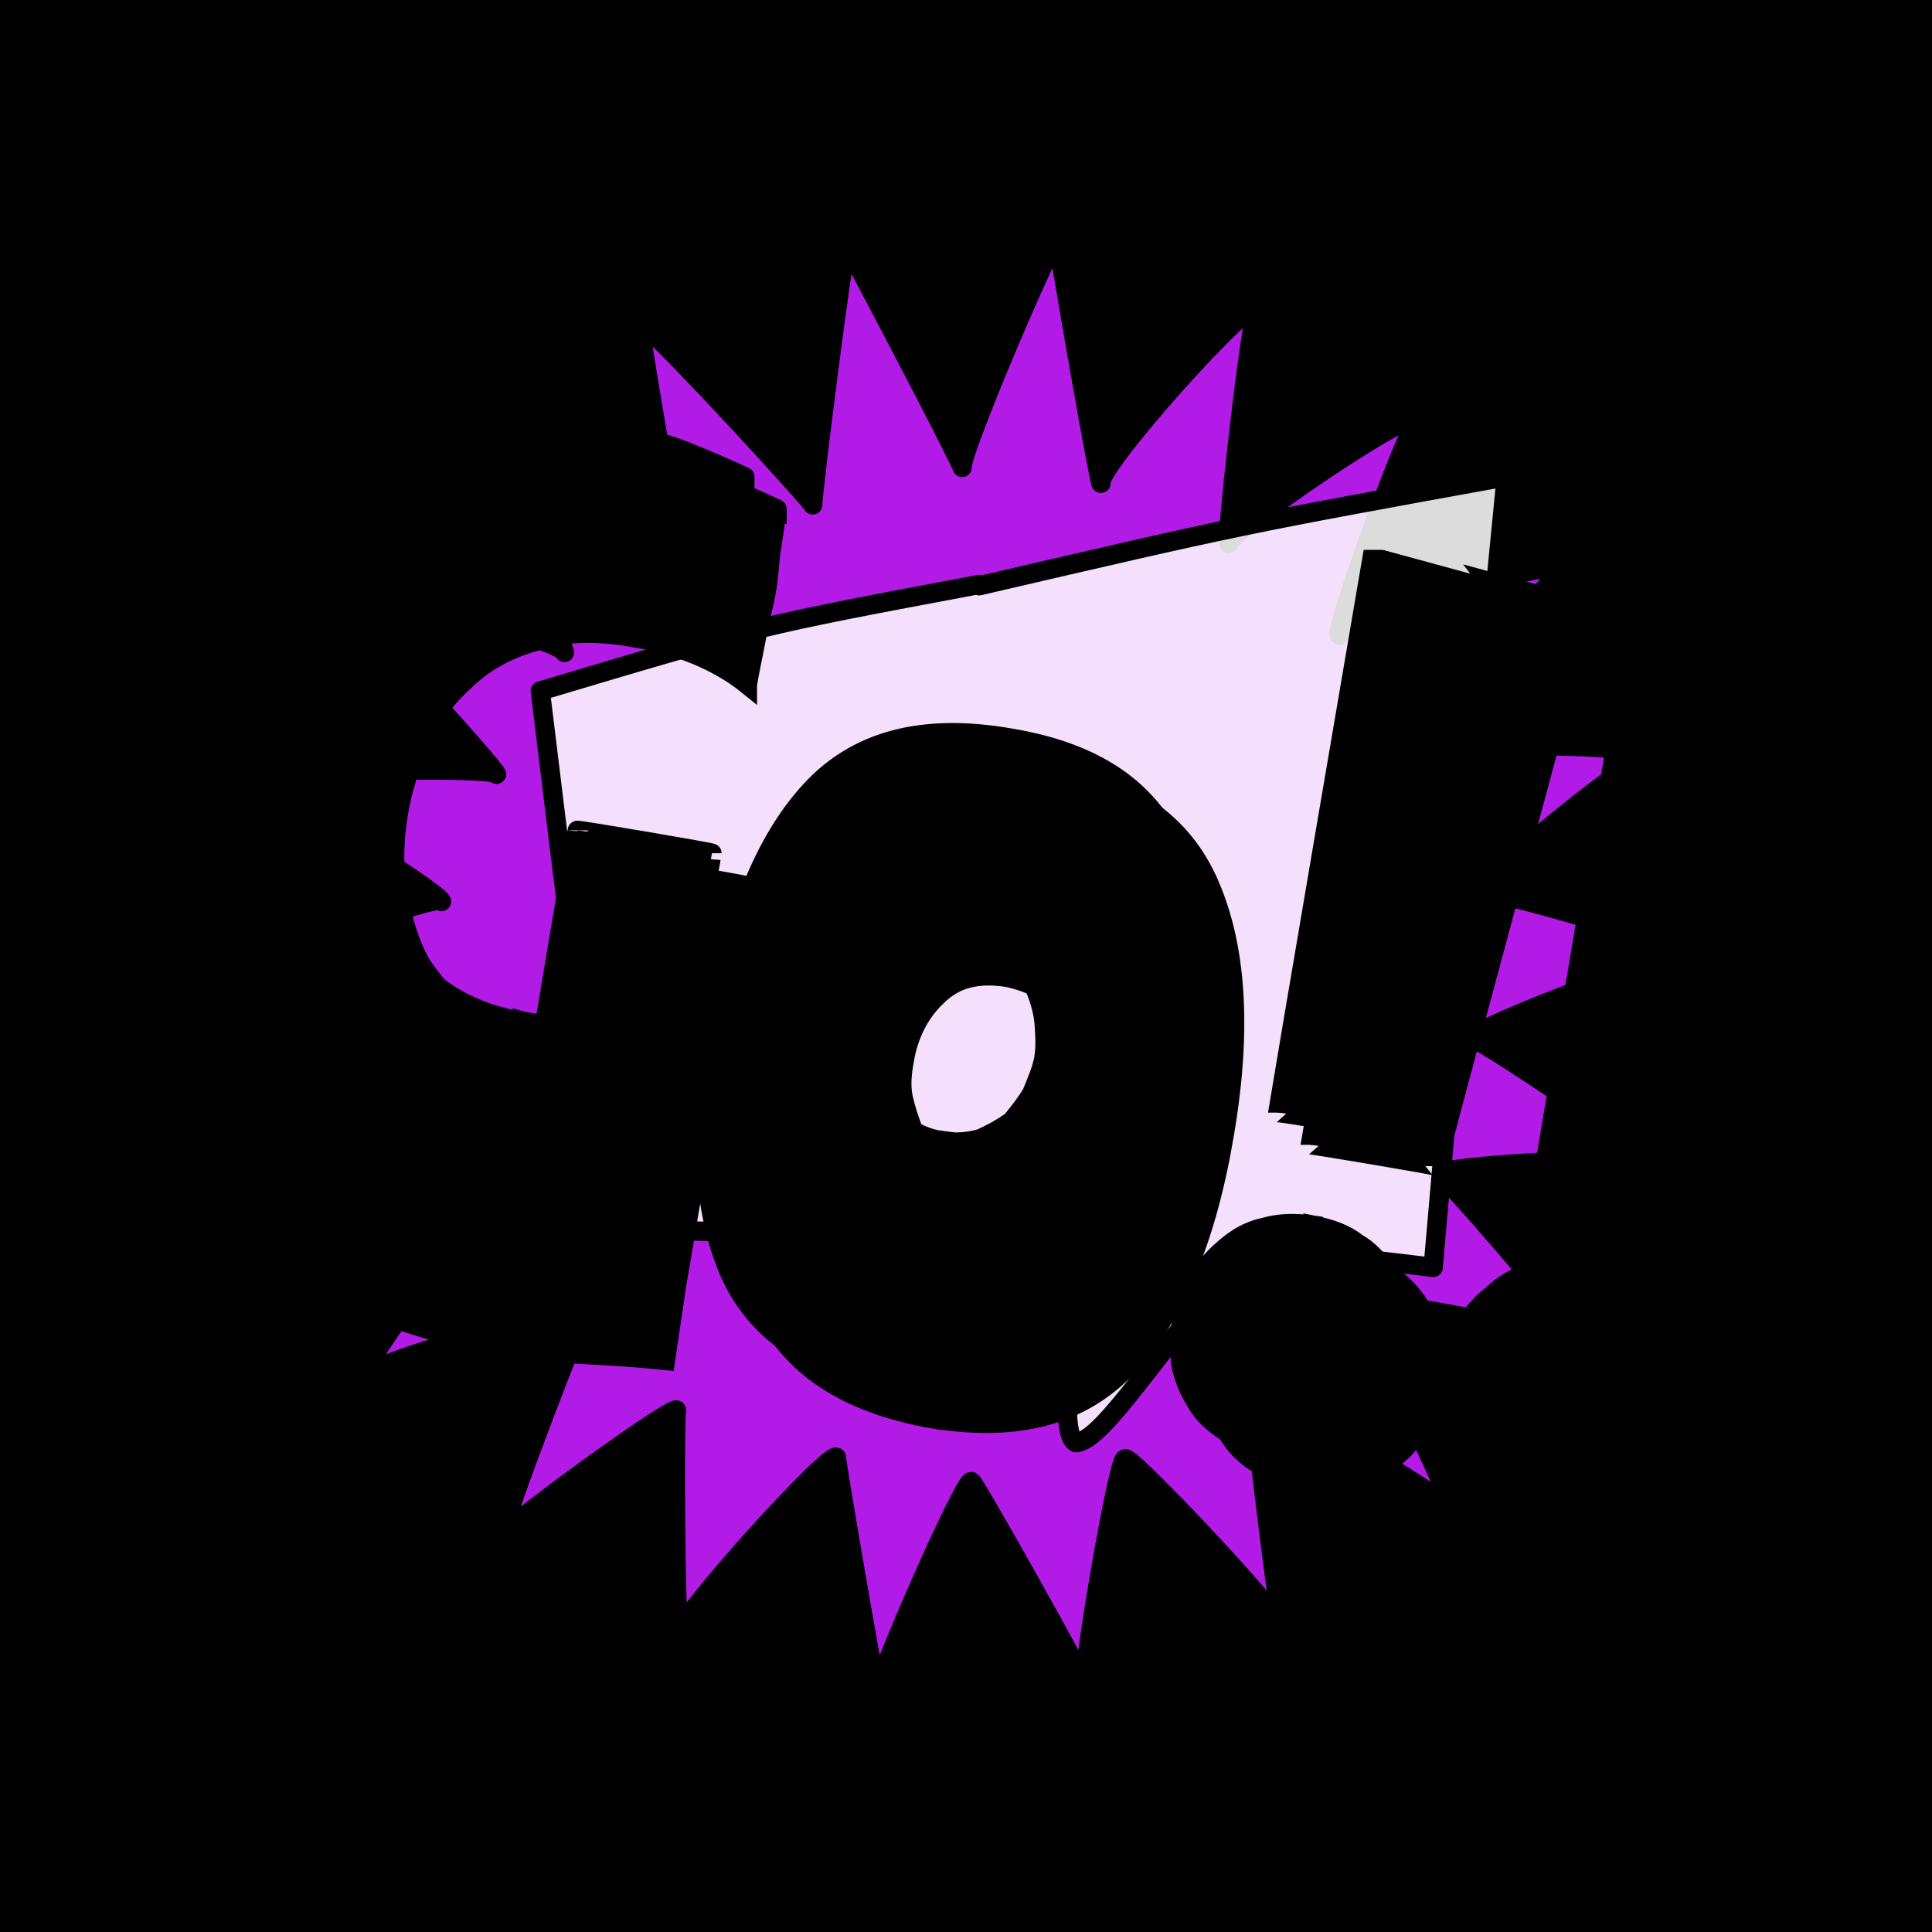 <svg id="svgWorkerArea" xmlns="http://www.w3.org/2000/svg" version="1.1" xmlns:xlink="http://www.w3.org/1999/xlink" xmlns:artdraw="https://artdraw.org" viewBox="0 0 600 600" width="100%" height="100%" style="background: white;" css="background:#9b9b9b;"><rect x="0" y="0" width="600" height="600" fill="#333333" stroke="none"/><path id="back01" fill="url(#fill-Linear-back01)" stroke="#000" stroke-width="1" class="cosito" d="M0 0C0 0 600 0 600 0 600 0 600 600 600 600 600 600 0 600 0 600 0 600 0 0 0 0 0 0 0 0 0 0" fill-opacity="1"></path><g id="ballsSQ-01" class="cosito"><g id="path-31854379" class="cloneB grouped"></g><path id="path-390732455" fill="black" fill-opacity="0.5" stroke="black" stroke-width="0" class="cloneB grouped" d="M12 31.715C12 24.815 17.5 19.615 24.3 19.695 31.2 19.615 36.9 24.815 36.9 31.715 36.9 38.215 31.2 43.615 24.3 43.735 17.5 43.615 12 38.215 12 31.715 12 31.615 12 31.615 12 31.715"></path><path id="path-175509919" fill="black" fill-opacity="0.5" stroke="black" stroke-width="0" class="cloneB grouped" d="M77.7 32.196C77.7 24.615 84 18.615 91.7 18.733 99.4 18.615 105.7 24.615 105.7 32.196 105.7 39.515 99.4 45.615 91.7 45.658 84 45.615 77.7 39.515 77.7 32.196 77.7 32.115 77.7 32.115 77.7 32.196"></path><path id="path-252865556" fill="black" fill-opacity="0.5" stroke="black" stroke-width="0" class="cloneB grouped" d="M143.7 32.677C143.7 24.315 150.6 17.615 159.2 17.772 167.7 17.615 174.7 24.315 174.7 32.677 174.7 40.715 167.7 47.515 159.2 47.581 150.6 47.515 143.7 40.715 143.7 32.677 143.7 32.615 143.7 32.615 143.7 32.677"></path><path id="path-919522229" fill="black" fill-opacity="0.5" stroke="black" stroke-width="0" class="cloneB grouped" d="M209.6 33.157C209.6 24.115 217.2 16.615 226.6 16.81 235.8 16.615 243.6 24.115 243.6 33.157 243.6 42.015 235.8 49.415 226.6 49.505 217.2 49.415 209.6 42.015 209.6 33.157 209.6 33.115 209.6 33.115 209.6 33.157"></path><path id="path-594715738" fill="black" fill-opacity="0.5" stroke="black" stroke-width="0" class="cloneB grouped" d="M275.4 33.638C275.4 23.615 283.7 15.815 293.9 15.849 304.2 15.815 312.3 23.615 312.3 33.638 312.3 43.415 304.2 51.415 293.9 51.428 283.7 51.415 275.4 43.415 275.4 33.638 275.4 33.615 275.4 33.615 275.4 33.638"></path><path id="path-829894262" fill="black" fill-opacity="0.5" stroke="black" stroke-width="0" class="cloneB grouped" d="M341.3 34.119C341.3 23.315 350.3 14.815 361.3 14.887 372.3 14.815 381.3 23.315 381.3 34.119 381.3 44.615 372.3 53.215 361.3 53.351 350.3 53.215 341.3 44.615 341.3 34.119 341.3 34.115 341.3 34.115 341.3 34.119"></path><path id="path-240646176" fill="black" fill-opacity="0.5" stroke="black" stroke-width="0" class="cloneB grouped" d="M407.3 34.6C407.3 23.115 416.8 13.815 428.7 13.925 440.4 13.815 450.2 23.115 450.2 34.6 450.2 45.915 440.4 55.115 428.7 55.274 416.8 55.115 407.3 45.915 407.3 34.6 407.3 34.515 407.3 34.515 407.3 34.6"></path><path id="path-447503877" fill="black" fill-opacity="0.5" stroke="black" stroke-width="0" class="cloneB grouped" d="M473.2 35.081C473.2 22.815 483.3 12.815 496.1 12.964 508.6 12.815 519.1 22.815 519.1 35.081 519.1 47.115 508.6 57.115 496.1 57.197 483.3 57.115 473.2 47.115 473.2 35.081 473.2 35.015 473.2 35.015 473.2 35.081"></path><path id="path-51561386" fill="black" fill-opacity="0.5" stroke="black" stroke-width="0" class="cloneB grouped" d="M539 35.562C539 22.315 549.8 11.815 563.5 12.002 577 11.815 588 22.315 588 35.562 588 48.515 577 59.115 563.5 59.121 549.8 59.115 539 48.515 539 35.562 539 35.515 539 35.515 539 35.562"></path><g id="path-253423650" class="cloneB grouped"></g><path id="path-390732455" fill="black" fill-opacity="0.5" stroke="black" stroke-width="0" class="cloneB grouped" d="M12 79.795C12 73.015 17.5 67.615 24.3 67.775 31.2 67.615 36.9 73.015 36.9 79.795 36.9 86.415 31.2 91.715 24.3 91.815 17.5 91.715 12 86.415 12 79.795 12 79.615 12 79.615 12 79.795"></path><path id="path-175509919" fill="black" fill-opacity="0.5" stroke="black" stroke-width="0" class="cloneB grouped" d="M77.7 80.276C77.7 72.615 83.9 66.615 91.7 66.814 99.4 66.615 105.7 72.615 105.7 80.276 105.7 87.515 99.4 93.615 91.7 93.738 83.9 93.615 77.7 87.515 77.7 80.276 77.7 80.115 77.7 80.115 77.7 80.276"></path><path id="path-252865556" fill="black" fill-opacity="0.5" stroke="black" stroke-width="0" class="cloneB grouped" d="M143.7 80.757C143.7 72.415 150.4 65.715 159.2 65.852 167.7 65.715 174.7 72.415 174.7 80.757 174.7 88.915 167.7 95.615 159.2 95.662 150.4 95.615 143.7 88.915 143.7 80.757 143.7 80.615 143.7 80.615 143.7 80.757"></path><path id="path-919522229" fill="black" fill-opacity="0.5" stroke="black" stroke-width="0" class="cloneB grouped" d="M209.6 81.238C209.6 72.015 217.2 64.715 226.6 64.89 235.8 64.715 243.6 72.015 243.6 81.238 243.6 90.115 235.8 97.515 226.6 97.585 217.2 97.515 209.6 90.115 209.6 81.238 209.6 81.115 209.6 81.115 209.6 81.238"></path><path id="path-594715738" fill="black" fill-opacity="0.5" stroke="black" stroke-width="0" class="cloneB grouped" d="M275.4 81.718C275.4 71.615 283.7 63.915 293.9 63.929 304.2 63.915 312.3 71.615 312.3 81.718 312.3 91.415 304.2 99.415 293.9 99.508 283.7 99.415 275.4 91.415 275.4 81.718 275.4 81.615 275.4 81.615 275.4 81.718"></path><path id="path-829894262" fill="black" fill-opacity="0.5" stroke="black" stroke-width="0" class="cloneB grouped" d="M341.3 82.199C341.3 71.515 350.2 62.915 361.3 62.967 372.3 62.915 381.3 71.515 381.3 82.199 381.3 92.615 372.3 101.415 361.3 101.431 350.2 101.415 341.3 92.615 341.3 82.199 341.3 82.115 341.3 82.115 341.3 82.199"></path><path id="path-240646176" fill="black" fill-opacity="0.5" stroke="black" stroke-width="0" class="cloneB grouped" d="M407.3 82.68C407.3 71.115 416.8 61.915 428.7 62.005 440.3 61.915 450.2 71.115 450.2 82.68 450.2 94.015 440.3 103.215 428.7 103.354 416.8 103.215 407.3 94.015 407.3 82.68 407.3 82.615 407.3 82.615 407.3 82.68"></path><path id="path-447503877" fill="black" fill-opacity="0.5" stroke="black" stroke-width="0" class="cloneB grouped" d="M473.2 83.161C473.2 70.915 483.3 61.015 496.1 61.044 508.6 61.015 519.1 70.915 519.1 83.161 519.1 95.115 508.6 105.215 496.1 105.278 483.3 105.215 473.2 95.115 473.2 83.161 473.2 83.115 473.2 83.115 473.2 83.161"></path><path id="path-51561386" fill="black" fill-opacity="0.5" stroke="black" stroke-width="0" class="cloneB grouped" d="M539 83.642C539 70.515 549.8 60.015 563.5 60.082 577 60.015 588 70.515 588 83.642 588 96.615 577 107.115 563.5 107.201 549.8 107.115 539 96.615 539 83.642 539 83.615 539 83.615 539 83.642"></path><g id="path-455858973" class="cloneB grouped"></g><path id="path-390732455" fill="black" fill-opacity="0.5" stroke="black" stroke-width="0" class="cloneB grouped" d="M12 127.875C12 121.115 17.5 115.715 24.3 115.855 31.2 115.715 36.9 121.115 36.9 127.875 36.9 134.215 31.2 139.715 24.3 139.895 17.5 139.715 12 134.215 12 127.875 12 127.715 12 127.715 12 127.875"></path><path id="path-175509919" fill="black" fill-opacity="0.5" stroke="black" stroke-width="0" class="cloneB grouped" d="M77.7 128.356C77.7 120.715 83.9 114.715 91.7 114.894 99.4 114.715 105.7 120.715 105.7 128.356 105.7 135.615 99.4 141.715 91.7 141.819 83.9 141.715 77.7 135.615 77.7 128.356 77.7 128.215 77.7 128.215 77.7 128.356"></path><path id="path-252865556" fill="black" fill-opacity="0.5" stroke="black" stroke-width="0" class="cloneB grouped" d="M143.7 128.837C143.7 120.415 150.4 113.915 159.2 113.932 167.7 113.915 174.7 120.415 174.7 128.837 174.7 136.915 167.7 143.715 159.2 143.742 150.4 143.715 143.7 136.915 143.7 128.837 143.7 128.715 143.7 128.715 143.7 128.837"></path><path id="path-919522229" fill="black" fill-opacity="0.5" stroke="black" stroke-width="0" class="cloneB grouped" d="M209.6 129.318C209.6 120.215 217.2 112.915 226.6 112.971 235.8 112.915 243.6 120.215 243.6 129.318 243.6 138.215 235.8 145.615 226.6 145.665 217.2 145.615 209.6 138.215 209.6 129.318 209.6 129.215 209.6 129.215 209.6 129.318"></path><path id="path-594715738" fill="black" fill-opacity="0.5" stroke="black" stroke-width="0" class="cloneB grouped" d="M275.4 129.798C275.4 119.715 283.7 111.915 293.9 112.009 304.2 111.915 312.3 119.715 312.3 129.798 312.3 139.415 304.2 147.415 293.9 147.588 283.7 147.415 275.4 139.415 275.4 129.798 275.4 129.715 275.4 129.715 275.4 129.798"></path><path id="path-829894262" fill="black" fill-opacity="0.5" stroke="black" stroke-width="0" class="cloneB grouped" d="M341.3 130.279C341.3 119.415 350.2 110.915 361.3 111.047 372.3 110.915 381.3 119.415 381.3 130.279 381.3 140.715 372.3 149.415 361.3 149.511 350.2 149.415 341.3 140.715 341.3 130.279 341.3 130.215 341.3 130.215 341.3 130.279"></path><path id="path-240646176" fill="black" fill-opacity="0.5" stroke="black" stroke-width="0" class="cloneB grouped" d="M407.3 130.76C407.3 119.215 416.8 109.915 428.7 110.086 440.3 109.915 450.2 119.215 450.2 130.76 450.2 141.915 440.3 151.415 428.7 151.435 416.8 151.415 407.3 141.915 407.3 130.76 407.3 130.715 407.3 130.715 407.3 130.76"></path><path id="path-447503877" fill="black" fill-opacity="0.5" stroke="black" stroke-width="0" class="cloneB grouped" d="M473.2 131.241C473.2 118.915 483.3 109.115 496.1 109.124 508.6 109.115 519.1 118.915 519.1 131.241 519.1 143.215 508.6 153.215 496.1 153.358 483.3 153.215 473.2 143.215 473.2 131.241 473.2 131.215 473.2 131.215 473.2 131.241"></path><path id="path-51561386" fill="black" fill-opacity="0.5" stroke="black" stroke-width="0" class="cloneB grouped" d="M539 131.722C539 118.415 549.8 108.115 563.5 108.162 577 108.115 588 118.415 588 131.722 588 144.615 577 155.215 563.5 155.281 549.8 155.215 539 144.615 539 131.722 539 131.715 539 131.715 539 131.722"></path><g id="path-313080476" class="cloneB grouped"></g><path id="path-390732455" fill="black" fill-opacity="0.5" stroke="black" stroke-width="0" class="cloneB grouped" d="M12 175.956C12 169.215 17.5 163.915 24.3 163.935 31.2 163.915 36.9 169.215 36.9 175.956 36.9 182.415 31.2 187.915 24.3 187.976 17.5 187.915 12 182.415 12 175.956 12 175.915 12 175.915 12 175.956"></path><path id="path-175509919" fill="black" fill-opacity="0.5" stroke="black" stroke-width="0" class="cloneB grouped" d="M77.7 176.436C77.7 168.715 83.9 162.915 91.7 162.974 99.4 162.915 105.7 168.715 105.7 176.436 105.7 183.715 99.4 189.715 91.7 189.899 83.9 189.715 77.7 183.715 77.7 176.436 77.7 176.415 77.7 176.415 77.7 176.436"></path><path id="path-252865556" fill="black" fill-opacity="0.5" stroke="black" stroke-width="0" class="cloneB grouped" d="M143.7 176.917C143.7 168.415 150.4 161.915 159.2 162.012 167.7 161.915 174.7 168.415 174.7 176.917 174.7 184.915 167.7 191.715 159.2 191.822 150.4 191.715 143.7 184.915 143.7 176.917 143.7 176.915 143.7 176.915 143.7 176.917"></path><path id="path-919522229" fill="black" fill-opacity="0.5" stroke="black" stroke-width="0" class="cloneB grouped" d="M209.6 177.398C209.6 168.215 217.2 160.915 226.6 161.051 235.8 160.915 243.6 168.215 243.6 177.398 243.6 186.215 235.8 193.715 226.6 193.745 217.2 193.715 209.6 186.215 209.6 177.398 209.6 177.215 209.6 177.215 209.6 177.398"></path><path id="path-594715738" fill="black" fill-opacity="0.5" stroke="black" stroke-width="0" class="cloneB grouped" d="M275.4 177.879C275.4 167.715 283.7 159.915 293.9 160.089 304.2 159.915 312.3 167.715 312.3 177.879 312.3 187.415 304.2 195.615 293.9 195.668 283.7 195.615 275.4 187.415 275.4 177.879 275.4 177.715 275.4 177.715 275.4 177.879"></path><path id="path-829894262" fill="black" fill-opacity="0.5" stroke="black" stroke-width="0" class="cloneB grouped" d="M341.3 178.359C341.3 167.415 350.2 159.115 361.3 159.127 372.3 159.115 381.3 167.415 381.3 178.359 381.3 188.915 372.3 197.415 361.3 197.591 350.2 197.415 341.3 188.915 341.3 178.359 341.3 178.215 341.3 178.215 341.3 178.359"></path><path id="path-240646176" fill="black" fill-opacity="0.5" stroke="black" stroke-width="0" class="cloneB grouped" d="M407.3 178.84C407.3 167.215 416.8 158.115 428.7 158.166 440.3 158.115 450.2 167.215 450.2 178.84 450.2 190.115 440.3 199.415 428.7 199.515 416.8 199.415 407.3 190.115 407.3 178.84 407.3 178.715 407.3 178.715 407.3 178.84"></path><path id="path-447503877" fill="black" fill-opacity="0.5" stroke="black" stroke-width="0" class="cloneB grouped" d="M473.2 179.321C473.2 166.915 483.3 157.115 496.1 157.204 508.6 157.115 519.1 166.915 519.1 179.321 519.1 191.415 508.6 201.415 496.1 201.438 483.3 201.415 473.2 191.415 473.2 179.321 473.2 179.215 473.2 179.215 473.2 179.321"></path><path id="path-51561386" fill="black" fill-opacity="0.5" stroke="black" stroke-width="0" class="cloneB grouped" d="M539 179.802C539 166.615 549.8 156.215 563.5 156.243 577 156.215 588 166.615 588 179.802 588 192.715 577 203.215 563.5 203.361 549.8 203.215 539 192.715 539 179.802 539 179.715 539 179.715 539 179.802"></path><g id="path-553896029" class="cloneB grouped"></g><path id="path-390732455" fill="black" fill-opacity="0.5" stroke="black" stroke-width="0" class="cloneB grouped" d="M12 224.036C12 217.215 17.5 211.915 24.3 212.016 31.2 211.915 36.9 217.215 36.9 224.036 36.9 230.415 31.2 235.915 24.3 236.056 17.5 235.915 12 230.415 12 224.036 12 223.915 12 223.915 12 224.036"></path><path id="path-175509919" fill="black" fill-opacity="0.5" stroke="black" stroke-width="0" class="cloneB grouped" d="M77.7 224.516C77.7 216.915 83.9 210.915 91.7 211.054 99.4 210.915 105.7 216.915 105.7 224.516 105.7 231.815 99.4 237.815 91.7 237.979 83.9 237.815 77.7 231.815 77.7 224.516 77.7 224.415 77.7 224.415 77.7 224.516"></path><path id="path-252865556" fill="black" fill-opacity="0.5" stroke="black" stroke-width="0" class="cloneB grouped" d="M143.7 224.997C143.7 216.615 150.4 209.915 159.2 210.092 167.7 209.915 174.7 216.615 174.7 224.997 174.7 233.115 167.7 239.815 159.2 239.902 150.4 239.815 143.7 233.115 143.7 224.997 143.7 224.915 143.7 224.915 143.7 224.997"></path><path id="path-919522229" fill="black" fill-opacity="0.5" stroke="black" stroke-width="0" class="cloneB grouped" d="M209.6 225.478C209.6 216.415 217.2 209.115 226.6 209.131 235.8 209.115 243.6 216.415 243.6 225.478 243.6 234.315 235.8 241.815 226.6 241.825 217.2 241.815 209.6 234.315 209.6 225.478 209.6 225.415 209.6 225.415 209.6 225.478"></path><path id="path-594715738" fill="black" fill-opacity="0.5" stroke="black" stroke-width="0" class="cloneB grouped" d="M275.4 225.959C275.4 215.915 283.7 208.115 293.9 208.169 304.2 208.115 312.3 215.915 312.3 225.959 312.3 235.715 304.2 243.715 293.9 243.749 283.7 243.715 275.4 235.715 275.4 225.959 275.4 225.915 275.4 225.915 275.4 225.959"></path><path id="path-829894262" fill="black" fill-opacity="0.5" stroke="black" stroke-width="0" class="cloneB grouped" d="M341.3 226.44C341.3 215.615 350.2 207.115 361.3 207.208 372.3 207.115 381.3 215.615 381.3 226.44 381.3 236.915 372.3 245.615 361.3 245.672 350.2 245.615 341.3 236.915 341.3 226.44 341.3 226.415 341.3 226.415 341.3 226.44"></path><path id="path-240646176" fill="black" fill-opacity="0.5" stroke="black" stroke-width="0" class="cloneB grouped" d="M407.3 226.92C407.3 215.415 416.8 206.215 428.7 206.246 440.3 206.215 450.2 215.415 450.2 226.92 450.2 238.115 440.3 247.415 428.7 247.595 416.8 247.415 407.3 238.115 407.3 226.92 407.3 226.915 407.3 226.915 407.3 226.92"></path><path id="path-447503877" fill="black" fill-opacity="0.5" stroke="black" stroke-width="0" class="cloneB grouped" d="M473.2 227.401C473.2 215.115 483.3 205.215 496.1 205.284 508.6 205.215 519.1 215.115 519.1 227.401 519.1 239.415 508.6 249.415 496.1 249.518 483.3 249.415 473.2 239.415 473.2 227.401 473.2 227.215 473.2 227.215 473.2 227.401"></path><path id="path-51561386" fill="black" fill-opacity="0.5" stroke="black" stroke-width="0" class="cloneB grouped" d="M539 227.882C539 214.615 549.8 204.215 563.5 204.323 577 204.215 588 214.615 588 227.882 588 240.815 577 251.315 563.5 251.441 549.8 251.315 539 240.815 539 227.882 539 227.815 539 227.815 539 227.882"></path><g id="path-848478557" class="cloneB grouped"></g><path id="path-390732455" fill="black" fill-opacity="0.5" stroke="black" stroke-width="0" class="cloneB grouped" d="M12 272.116C12 265.315 17.5 259.915 24.3 260.096 31.2 259.915 36.9 265.315 36.9 272.116 36.9 278.615 31.2 284.115 24.3 284.136 17.5 284.115 12 278.615 12 272.116 12 272.115 12 272.115 12 272.116"></path><path id="path-175509919" fill="black" fill-opacity="0.5" stroke="black" stroke-width="0" class="cloneB grouped" d="M77.7 272.596C77.7 264.915 83.9 259.115 91.7 259.134 99.4 259.115 105.7 264.915 105.7 272.596 105.7 279.815 99.4 285.915 91.7 286.059 83.9 285.915 77.7 279.815 77.7 272.596 77.7 272.415 77.7 272.415 77.7 272.596"></path><path id="path-252865556" fill="black" fill-opacity="0.5" stroke="black" stroke-width="0" class="cloneB grouped" d="M143.7 273.077C143.7 264.615 150.4 258.115 159.2 258.173 167.7 258.115 174.7 264.615 174.7 273.077 174.7 281.215 167.7 287.815 159.2 287.982 150.4 287.815 143.7 281.215 143.7 273.077 143.7 272.915 143.7 272.915 143.7 273.077"></path><path id="path-919522229" fill="black" fill-opacity="0.5" stroke="black" stroke-width="0" class="cloneB grouped" d="M209.6 273.558C209.6 264.415 217.2 257.115 226.6 257.211 235.8 257.115 243.6 264.415 243.6 273.558 243.6 282.315 235.8 289.815 226.6 289.905 217.2 289.815 209.6 282.315 209.6 273.558 209.6 273.415 209.6 273.415 209.6 273.558"></path><path id="path-594715738" fill="black" fill-opacity="0.5" stroke="black" stroke-width="0" class="cloneB grouped" d="M275.4 274.039C275.4 264.115 283.7 256.215 293.9 256.249 304.2 256.215 312.3 264.115 312.3 274.039 312.3 283.815 304.2 291.815 293.9 291.829 283.7 291.815 275.4 283.815 275.4 274.039 275.4 273.915 275.4 273.915 275.4 274.039"></path><path id="path-829894262" fill="black" fill-opacity="0.5" stroke="black" stroke-width="0" class="cloneB grouped" d="M341.3 274.52C341.3 263.715 350.2 255.215 361.3 255.288 372.3 255.215 381.3 263.715 381.3 274.52 381.3 284.915 372.3 293.715 361.3 293.752 350.2 293.715 341.3 284.915 341.3 274.52 341.3 274.415 341.3 274.415 341.3 274.52"></path><path id="path-240646176" fill="black" fill-opacity="0.5" stroke="black" stroke-width="0" class="cloneB grouped" d="M407.3 275C407.3 263.415 416.8 254.315 428.7 254.326 440.3 254.315 450.2 263.415 450.2 275 450.2 286.215 440.3 295.615 428.7 295.675 416.8 295.615 407.3 286.215 407.3 275 407.3 274.815 407.3 274.815 407.3 275"></path><path id="path-447503877" fill="black" fill-opacity="0.5" stroke="black" stroke-width="0" class="cloneB grouped" d="M473.2 275.481C473.2 263.115 483.3 253.315 496.1 253.364 508.6 253.315 519.1 263.115 519.1 275.481 519.1 287.415 508.6 297.415 496.1 297.598 483.3 297.415 473.2 287.415 473.2 275.481 473.2 275.315 473.2 275.315 473.2 275.481"></path><path id="path-51561386" fill="black" fill-opacity="0.5" stroke="black" stroke-width="0" class="cloneB grouped" d="M539 275.962C539 262.715 549.8 252.315 563.5 252.403 577 252.315 588 262.715 588 275.962 588 288.815 577 299.415 563.5 299.521 549.8 299.415 539 288.815 539 275.962 539 275.815 539 275.815 539 275.962"></path><g id="path-837900341" class="cloneB grouped"></g><path id="path-390732455" fill="black" fill-opacity="0.5" stroke="black" stroke-width="0" class="cloneB grouped" d="M12 320.196C12 313.315 17.5 308.115 24.3 308.176 31.2 308.115 36.9 313.315 36.9 320.196 36.9 326.715 31.2 332.215 24.3 332.216 17.5 332.215 12 326.715 12 320.196 12 320.115 12 320.115 12 320.196"></path><path id="path-175509919" fill="black" fill-opacity="0.5" stroke="black" stroke-width="0" class="cloneB grouped" d="M77.7 320.677C77.7 313.115 83.9 307.115 91.7 307.214 99.4 307.115 105.7 313.115 105.7 320.677 105.7 327.915 99.4 334.115 91.7 334.139 83.9 334.115 77.7 327.915 77.7 320.677 77.7 320.615 77.7 320.615 77.7 320.677"></path><path id="path-252865556" fill="black" fill-opacity="0.5" stroke="black" stroke-width="0" class="cloneB grouped" d="M143.7 321.158C143.7 312.715 150.4 306.215 159.2 306.253 167.7 306.215 174.7 312.715 174.7 321.158 174.7 329.315 167.7 335.915 159.2 336.062 150.4 335.915 143.7 329.315 143.7 321.158 143.7 321.115 143.7 321.115 143.7 321.158"></path><path id="path-919522229" fill="black" fill-opacity="0.5" stroke="black" stroke-width="0" class="cloneB grouped" d="M209.6 321.638C209.6 312.415 217.2 305.215 226.6 305.291 235.8 305.215 243.6 312.415 243.6 321.638 243.6 330.315 235.8 337.815 226.6 337.986 217.2 337.815 209.6 330.315 209.6 321.638 209.6 321.615 209.6 321.615 209.6 321.638"></path><path id="path-594715738" fill="black" fill-opacity="0.5" stroke="black" stroke-width="0" class="cloneB grouped" d="M275.4 322.119C275.4 312.115 283.7 304.315 293.9 304.329 304.2 304.315 312.3 312.115 312.3 322.119 312.3 331.815 304.2 339.815 293.9 339.909 283.7 339.815 275.4 331.815 275.4 322.119 275.4 322.115 275.4 322.115 275.4 322.119"></path><path id="path-829894262" fill="black" fill-opacity="0.5" stroke="black" stroke-width="0" class="cloneB grouped" d="M341.3 322.6C341.3 311.815 350.2 303.315 361.3 303.368 372.3 303.315 381.3 311.815 381.3 322.6 381.3 333.115 372.3 341.815 361.3 341.832 350.2 341.815 341.3 333.115 341.3 322.6 341.3 322.415 341.3 322.415 341.3 322.6"></path><path id="path-240646176" fill="black" fill-opacity="0.5" stroke="black" stroke-width="0" class="cloneB grouped" d="M407.3 323.081C407.3 311.615 416.8 302.315 428.7 302.406 440.3 302.315 450.2 311.615 450.2 323.081 450.2 334.315 440.3 343.715 428.7 343.755 416.8 343.715 407.3 334.315 407.3 323.081 407.3 322.915 407.3 322.915 407.3 323.081"></path><path id="path-447503877" fill="black" fill-opacity="0.5" stroke="black" stroke-width="0" class="cloneB grouped" d="M473.2 323.562C473.2 311.215 483.3 301.315 496.1 301.445 508.6 301.315 519.1 311.215 519.1 323.562 519.1 335.615 508.6 345.615 496.1 345.678 483.3 345.615 473.2 335.615 473.2 323.562 473.2 323.415 473.2 323.415 473.2 323.562"></path><path id="path-51561386" fill="black" fill-opacity="0.5" stroke="black" stroke-width="0" class="cloneB grouped" d="M539 324.042C539 310.815 549.8 300.315 563.5 300.483 577 300.315 588 310.815 588 324.042 588 336.915 577 347.415 563.5 347.601 549.8 347.415 539 336.915 539 324.042 539 323.915 539 323.915 539 324.042"></path><g id="path-683918074" class="cloneB grouped"></g><path id="path-390732455" fill="black" fill-opacity="0.5" stroke="black" stroke-width="0" class="cloneB grouped" d="M12 368.276C12 361.415 17.5 356.215 24.3 356.256 31.2 356.215 36.9 361.415 36.9 368.276 36.9 374.715 31.2 380.215 24.3 380.296 17.5 380.215 12 374.715 12 368.276 12 368.215 12 368.215 12 368.276"></path><path id="path-175509919" fill="black" fill-opacity="0.5" stroke="black" stroke-width="0" class="cloneB grouped" d="M77.7 368.757C77.7 361.215 83.9 355.215 91.7 355.294 99.4 355.215 105.7 361.215 105.7 368.757 105.7 376.115 99.4 382.215 91.7 382.219 83.9 382.215 77.7 376.115 77.7 368.757 77.7 368.715 77.7 368.715 77.7 368.757"></path><path id="path-252865556" fill="black" fill-opacity="0.5" stroke="black" stroke-width="0" class="cloneB grouped" d="M143.7 369.238C143.7 360.815 150.4 354.315 159.2 354.333 167.7 354.315 174.7 360.815 174.7 369.238 174.7 377.315 167.7 384.115 159.2 384.142 150.4 384.115 143.7 377.315 143.7 369.238 143.7 369.215 143.7 369.215 143.7 369.238"></path><path id="path-919522229" fill="black" fill-opacity="0.5" stroke="black" stroke-width="0" class="cloneB grouped" d="M209.6 369.718C209.6 360.615 217.2 353.315 226.6 353.371 235.8 353.315 243.6 360.615 243.6 369.718 243.6 378.415 235.8 385.915 226.6 386.066 217.2 385.915 209.6 378.415 209.6 369.718 209.6 369.715 209.6 369.715 209.6 369.718"></path><path id="path-594715738" fill="black" fill-opacity="0.5" stroke="black" stroke-width="0" class="cloneB grouped" d="M275.4 370.199C275.4 360.215 283.7 352.315 293.9 352.41 304.2 352.315 312.3 360.215 312.3 370.199 312.3 379.815 304.2 387.815 293.9 387.989 283.7 387.815 275.4 379.815 275.4 370.199 275.4 370.115 275.4 370.115 275.4 370.199"></path><path id="path-829894262" fill="black" fill-opacity="0.5" stroke="black" stroke-width="0" class="cloneB grouped" d="M341.3 370.68C341.3 359.815 350.2 351.315 361.3 351.448 372.3 351.315 381.3 359.815 381.3 370.68 381.3 381.215 372.3 389.815 361.3 389.912 350.2 389.815 341.3 381.215 341.3 370.68 341.3 370.615 341.3 370.615 341.3 370.68"></path><path id="path-240646176" fill="black" fill-opacity="0.5" stroke="black" stroke-width="0" class="cloneB grouped" d="M407.3 371.161C407.3 359.715 416.8 350.315 428.7 350.486 440.3 350.315 450.2 359.715 450.2 371.161 450.2 382.315 440.3 391.815 428.7 391.835 416.8 391.815 407.3 382.315 407.3 371.161 407.3 371.115 407.3 371.115 407.3 371.161"></path><path id="path-447503877" fill="black" fill-opacity="0.5" stroke="black" stroke-width="0" class="cloneB grouped" d="M473.2 371.642C473.2 359.315 483.3 349.415 496.1 349.525 508.6 349.415 519.1 359.315 519.1 371.642 519.1 383.715 508.6 393.715 496.1 393.759 483.3 393.715 473.2 383.715 473.2 371.642 473.2 371.615 473.2 371.615 473.2 371.642"></path><path id="path-51561386" fill="black" fill-opacity="0.5" stroke="black" stroke-width="0" class="cloneB grouped" d="M539 372.122C539 358.815 549.8 348.415 563.5 348.563 577 348.415 588 358.815 588 372.122 588 384.915 577 395.615 563.5 395.682 549.8 395.615 539 384.915 539 372.122 539 372.115 539 372.115 539 372.122"></path><g id="path-468670970" class="cloneB grouped"></g><path id="path-390732455" fill="black" fill-opacity="0.5" stroke="black" stroke-width="0" class="cloneB grouped" d="M12 416.356C12 409.615 17.5 404.315 24.3 404.336 31.2 404.315 36.9 409.615 36.9 416.356 36.9 422.815 31.2 428.315 24.3 428.376 17.5 428.315 12 422.815 12 416.356 12 416.315 12 416.315 12 416.356"></path><path id="path-175509919" fill="black" fill-opacity="0.5" stroke="black" stroke-width="0" class="cloneB grouped" d="M77.7 416.837C77.7 409.315 83.9 403.315 91.7 403.375 99.4 403.315 105.7 409.315 105.7 416.837 105.7 424.215 99.4 430.215 91.7 430.299 83.9 430.215 77.7 424.215 77.7 416.837 77.7 416.815 77.7 416.815 77.7 416.837"></path><path id="path-252865556" fill="black" fill-opacity="0.5" stroke="black" stroke-width="0" class="cloneB grouped" d="M143.7 417.318C143.7 408.815 150.4 402.315 159.2 402.413 167.7 402.315 174.7 408.815 174.7 417.318 174.7 425.315 167.7 432.215 159.2 432.223 150.4 432.215 143.7 425.315 143.7 417.318 143.7 417.315 143.7 417.315 143.7 417.318"></path><path id="path-919522229" fill="black" fill-opacity="0.5" stroke="black" stroke-width="0" class="cloneB grouped" d="M209.6 417.798C209.6 408.715 217.2 401.315 226.6 401.451 235.8 401.315 243.6 408.715 243.6 417.798 243.6 426.615 235.8 434.115 226.6 434.146 217.2 434.115 209.6 426.615 209.6 417.798 209.6 417.715 209.6 417.715 209.6 417.798"></path><path id="path-594715738" fill="black" fill-opacity="0.5" stroke="black" stroke-width="0" class="cloneB grouped" d="M275.4 418.279C275.4 408.315 283.7 400.315 293.9 400.49 304.2 400.315 312.3 408.315 312.3 418.279 312.3 427.915 304.2 435.915 293.9 436.069 283.7 435.915 275.4 427.915 275.4 418.279 275.4 418.215 275.4 418.215 275.4 418.279"></path><path id="path-829894262" fill="black" fill-opacity="0.5" stroke="black" stroke-width="0" class="cloneB grouped" d="M341.3 418.76C341.3 407.815 350.2 399.415 361.3 399.528 372.3 399.415 381.3 407.815 381.3 418.76 381.3 429.315 372.3 437.815 361.3 437.992 350.2 437.815 341.3 429.315 341.3 418.76 341.3 418.715 341.3 418.715 341.3 418.76"></path><path id="path-240646176" fill="black" fill-opacity="0.5" stroke="black" stroke-width="0" class="cloneB grouped" d="M407.3 419.241C407.3 407.715 416.8 398.415 428.7 398.567 440.3 398.415 450.2 407.715 450.2 419.241 450.2 430.315 440.3 439.815 428.7 439.915 416.8 439.815 407.3 430.315 407.3 419.241 407.3 419.215 407.3 419.215 407.3 419.241"></path><path id="path-447503877" fill="black" fill-opacity="0.5" stroke="black" stroke-width="0" class="cloneB grouped" d="M473.2 419.722C473.2 407.315 483.3 397.415 496.1 397.605 508.6 397.415 519.1 407.315 519.1 419.722 519.1 431.815 508.6 441.815 496.1 441.839 483.3 441.815 473.2 431.815 473.2 419.722 473.2 419.715 473.2 419.715 473.2 419.722"></path><path id="path-51561386" fill="black" fill-opacity="0.5" stroke="black" stroke-width="0" class="cloneB grouped" d="M539 420.202C539 406.915 549.8 396.615 563.5 396.643 577 396.615 588 406.915 588 420.202 588 433.115 577 443.715 563.5 443.762 549.8 443.715 539 433.115 539 420.202 539 420.115 539 420.115 539 420.202"></path><g id="path-112039895" class="cloneB grouped"></g><path id="path-390732455" fill="black" fill-opacity="0.5" stroke="black" stroke-width="0" class="cloneB grouped" d="M12 464.436C12 457.615 17.5 452.315 24.3 452.416 31.2 452.315 36.9 457.615 36.9 464.436 36.9 470.915 31.2 476.315 24.3 476.456 17.5 476.315 12 470.915 12 464.436 12 464.315 12 464.315 12 464.436"></path><path id="path-175509919" fill="black" fill-opacity="0.5" stroke="black" stroke-width="0" class="cloneB grouped" d="M77.7 464.917C77.7 457.315 83.9 451.315 91.7 451.455 99.4 451.315 105.7 457.315 105.7 464.917 105.7 472.315 99.4 478.315 91.7 478.38 83.9 478.315 77.7 472.315 77.7 464.917 77.7 464.815 77.7 464.815 77.7 464.917"></path><path id="path-252865556" fill="black" fill-opacity="0.5" stroke="black" stroke-width="0" class="cloneB grouped" d="M143.7 465.398C143.7 456.915 150.4 450.315 159.2 450.493 167.7 450.315 174.7 456.915 174.7 465.398 174.7 473.415 167.7 480.215 159.2 480.303 150.4 480.215 143.7 473.415 143.7 465.398 143.7 465.315 143.7 465.315 143.7 465.398"></path><path id="path-919522229" fill="black" fill-opacity="0.5" stroke="black" stroke-width="0" class="cloneB grouped" d="M209.6 465.879C209.6 456.815 217.2 449.415 226.6 449.531 235.8 449.415 243.6 456.815 243.6 465.879 243.6 474.715 235.8 482.215 226.6 482.226 217.2 482.215 209.6 474.715 209.6 465.879 209.6 465.815 209.6 465.815 209.6 465.879"></path><path id="path-594715738" fill="black" fill-opacity="0.5" stroke="black" stroke-width="0" class="cloneB grouped" d="M275.4 466.359C275.4 456.315 283.7 448.415 293.9 448.57 304.2 448.415 312.3 456.315 312.3 466.359 312.3 476.115 304.2 484.115 293.9 484.149 283.7 484.115 275.4 476.115 275.4 466.359 275.4 466.315 275.4 466.315 275.4 466.359"></path><path id="path-829894262" fill="black" fill-opacity="0.5" stroke="black" stroke-width="0" class="cloneB grouped" d="M341.3 466.84C341.3 455.915 350.2 447.415 361.3 447.608 372.3 447.415 381.3 455.915 381.3 466.84 381.3 477.315 372.3 486.015 361.3 486.072 350.2 486.015 341.3 477.315 341.3 466.84 341.3 466.815 341.3 466.815 341.3 466.84"></path><path id="path-240646176" fill="black" fill-opacity="0.5" stroke="black" stroke-width="0" class="cloneB grouped" d="M407.3 467.321C407.3 455.815 416.8 446.615 428.7 446.647 440.3 446.615 450.2 455.815 450.2 467.321 450.2 478.415 440.3 487.815 428.7 487.995 416.8 487.815 407.3 478.415 407.3 467.321 407.3 467.315 407.3 467.315 407.3 467.321"></path><path id="path-447503877" fill="black" fill-opacity="0.5" stroke="black" stroke-width="0" class="cloneB grouped" d="M473.2 467.802C473.2 455.315 483.3 445.615 496.1 445.685 508.6 445.615 519.1 455.315 519.1 467.802 519.1 479.815 508.6 489.815 496.1 489.919 483.3 489.815 473.2 479.815 473.2 467.802 473.2 467.715 473.2 467.715 473.2 467.802"></path><path id="path-51561386" fill="black" fill-opacity="0.5" stroke="black" stroke-width="0" class="cloneB grouped" d="M539 468.283C539 454.915 549.8 444.715 563.5 444.723 577 444.715 588 454.915 588 468.283 588 481.215 577 491.815 563.5 491.842 549.8 491.815 539 481.215 539 468.283 539 468.215 539 468.215 539 468.283"></path><g id="path-23831299" class="cloneB grouped"></g><path id="path-390732455" fill="black" fill-opacity="0.5" stroke="black" stroke-width="0" class="cloneB grouped" d="M12 512.516C12 505.615 17.5 500.315 24.3 500.496 31.2 500.315 36.9 505.615 36.9 512.516 36.9 519.115 31.2 524.515 24.3 524.536 17.5 524.515 12 519.115 12 512.516 12 512.515 12 512.515 12 512.516"></path><path id="path-175509919" fill="black" fill-opacity="0.5" stroke="black" stroke-width="0" class="cloneB grouped" d="M77.7 512.997C77.7 505.315 83.9 499.515 91.7 499.535 99.4 499.515 105.7 505.315 105.7 512.997 105.7 520.315 99.4 526.315 91.7 526.46 83.9 526.315 77.7 520.315 77.7 512.997 77.7 512.815 77.7 512.815 77.7 512.997"></path><path id="path-252865556" fill="black" fill-opacity="0.5" stroke="black" stroke-width="0" class="cloneB grouped" d="M143.7 513.478C143.7 505.115 150.4 498.515 159.2 498.573 167.7 498.515 174.7 505.115 174.7 513.478 174.7 521.615 167.7 528.315 159.2 528.383 150.4 528.315 143.7 521.615 143.7 513.478 143.7 513.315 143.7 513.315 143.7 513.478"></path><path id="path-919522229" fill="black" fill-opacity="0.5" stroke="black" stroke-width="0" class="cloneB grouped" d="M209.6 513.959C209.6 504.815 217.2 497.515 226.6 497.611 235.8 497.515 243.6 504.815 243.6 513.959 243.6 522.615 235.8 530.115 226.6 530.306 217.2 530.115 209.6 522.615 209.6 513.959 209.6 513.815 209.6 513.815 209.6 513.959"></path><path id="path-594715738" fill="black" fill-opacity="0.5" stroke="black" stroke-width="0" class="cloneB grouped" d="M275.4 514.44C275.4 504.515 283.7 496.615 293.9 496.65 304.2 496.615 312.3 504.515 312.3 514.44 312.3 524.115 304.2 532.115 293.9 532.229 283.7 532.115 275.4 524.115 275.4 514.44 275.4 514.315 275.4 514.315 275.4 514.44"></path><path id="path-829894262" fill="black" fill-opacity="0.5" stroke="black" stroke-width="0" class="cloneB grouped" d="M341.3 514.92C341.3 504.115 350.2 495.615 361.3 495.688 372.3 495.615 381.3 504.115 381.3 514.92 381.3 525.315 372.3 534.115 361.3 534.153 350.2 534.115 341.3 525.315 341.3 514.92 341.3 514.815 341.3 514.815 341.3 514.92"></path><path id="path-240646176" fill="black" fill-opacity="0.5" stroke="black" stroke-width="0" class="cloneB grouped" d="M407.3 515.401C407.3 503.815 416.8 494.615 428.7 494.727 440.3 494.615 450.2 503.815 450.2 515.401 450.2 526.615 440.3 536.015 428.7 536.076 416.8 536.015 407.3 526.615 407.3 515.401 407.3 515.315 407.3 515.315 407.3 515.401"></path><path id="path-447503877" fill="black" fill-opacity="0.5" stroke="black" stroke-width="0" class="cloneB grouped" d="M473.2 515.882C473.2 503.515 483.3 493.615 496.1 493.765 508.6 493.615 519.1 503.515 519.1 515.882 519.1 527.815 508.6 537.815 496.1 537.999 483.3 537.815 473.2 527.815 473.2 515.882 473.2 515.815 473.2 515.815 473.2 515.882"></path><path id="path-51561386" fill="black" fill-opacity="0.5" stroke="black" stroke-width="0" class="cloneB grouped" d="M539 516.363C539 503.115 549.8 492.615 563.5 492.803 577 492.615 588 503.115 588 516.363 588 529.315 577 539.815 563.5 539.922 549.8 539.815 539 529.315 539 516.363 539 516.315 539 516.315 539 516.363"></path><g id="path-847588271" class="cloneB grouped"></g><path id="path-390732455" fill="black" fill-opacity="0.5" stroke="black" stroke-width="0" class="cloneB grouped" d="M12 560.596C12 553.815 17.5 548.515 24.3 548.577 31.2 548.515 36.9 553.815 36.9 560.596 36.9 567.115 31.2 572.615 24.3 572.617 17.5 572.615 12 567.115 12 560.596 12 560.515 12 560.515 12 560.596"></path><path id="path-175509919" fill="black" fill-opacity="0.5" stroke="black" stroke-width="0" class="cloneB grouped" d="M77.7 561.077C77.7 553.515 83.9 547.615 91.7 547.615 99.4 547.615 105.7 553.515 105.7 561.077 105.7 568.315 99.4 574.515 91.7 574.54 83.9 574.515 77.7 568.315 77.7 561.077 77.7 561.015 77.7 561.015 77.7 561.077"></path><path id="path-252865556" fill="black" fill-opacity="0.5" stroke="black" stroke-width="0" class="cloneB grouped" d="M143.7 561.558C143.7 553.115 150.4 546.615 159.2 546.653 167.7 546.615 174.7 553.115 174.7 561.558 174.7 569.615 167.7 576.315 159.2 576.463 150.4 576.315 143.7 569.615 143.7 561.558 143.7 561.515 143.7 561.515 143.7 561.558"></path><path id="path-919522229" fill="black" fill-opacity="0.5" stroke="black" stroke-width="0" class="cloneB grouped" d="M209.6 562.039C209.6 552.815 217.2 545.615 226.6 545.692 235.8 545.615 243.6 552.815 243.6 562.039 243.6 570.815 235.8 578.315 226.6 578.386 217.2 578.315 209.6 570.815 209.6 562.039 209.6 562.015 209.6 562.015 209.6 562.039"></path><path id="path-594715738" fill="black" fill-opacity="0.5" stroke="black" stroke-width="0" class="cloneB grouped" d="M275.4 562.52C275.4 552.615 283.7 544.615 293.9 544.73 304.2 544.615 312.3 552.615 312.3 562.52 312.3 572.315 304.2 580.115 293.9 580.309 283.7 580.115 275.4 572.315 275.4 562.52 275.4 562.515 275.4 562.515 275.4 562.52"></path><path id="path-829894262" fill="black" fill-opacity="0.5" stroke="black" stroke-width="0" class="cloneB grouped" d="M341.3 563.001C341.3 552.315 350.2 543.615 361.3 543.769 372.3 543.615 381.3 552.315 381.3 563.001 381.3 573.515 372.3 582.115 361.3 582.233 350.2 582.115 341.3 573.515 341.3 563.001 341.3 562.815 341.3 562.815 341.3 563.001"></path><path id="path-240646176" fill="black" fill-opacity="0.5" stroke="black" stroke-width="0" class="cloneB grouped" d="M407.3 563.481C407.3 551.815 416.8 542.615 428.7 542.807 440.3 542.615 450.2 551.815 450.2 563.481 450.2 574.615 440.3 584.115 428.7 584.156 416.8 584.115 407.3 574.615 407.3 563.481 407.3 563.315 407.3 563.315 407.3 563.481"></path><path id="path-447503877" fill="black" fill-opacity="0.5" stroke="black" stroke-width="0" class="cloneB grouped" d="M473.2 563.962C473.2 551.615 483.3 541.815 496.1 541.845 508.6 541.815 519.1 551.615 519.1 563.962 519.1 575.815 508.6 586.015 496.1 586.079 483.3 586.015 473.2 575.815 473.2 563.962 473.2 563.815 473.2 563.815 473.2 563.962"></path><path id="path-51561386" fill="black" fill-opacity="0.5" stroke="black" stroke-width="0" class="cloneB grouped" d="M539 564.443C539 551.315 549.8 540.815 563.5 540.884 577 540.815 588 551.315 588 564.443 588 577.315 577 587.815 563.5 588.002 549.8 587.815 539 577.315 539 564.443 539 564.315 539 564.315 539 564.443"></path></g><defs id="defsdoc"><pattern id="patternBool" x="0" y="0" width="10" height="10" patternUnits="userSpaceOnUse" patternTransform="rotate(35)"><circle cx="5" cy="5" r="4" style="stroke: none;fill: #ff000070;"></circle></pattern><linearGradient id="fill-Linear-back01" x1="15%" y1="85%" x2="85%" y2="15%"><stop offset="0%" style="stop-color:hsl(306.8,80%,50%);stop-opacity:1;"></stop><stop offset="100%" style="stop-color:hsl(306.8,80%,70%);stop-opacity:1;"></stop></linearGradient><linearGradient id="fill-Linear-text-01" x1="15%" y1="85%" x2="85%" y2="15%"><stop offset="0%" style="stop-color:hsl(0, 100%, 50%);stop-opacity:1;"></stop><stop offset="100%" style="stop-color:hsl(60, 100%, 50%);stop-opacity:1;"></stop></linearGradient></defs><path id="fig-02" fill="rgb(178,26,230)" stroke="black" stroke-linecap="round" stroke-linejoin="round" stroke-width="6" class="cosito" d="M211.41 174.18C209.91 169.406 197.21 95.506 198.91 100.979 197.21 95.506 252.01 155.406 252.41 156.798 252.01 155.406 262.31 74.206 263.01 76.324 262.31 74.206 297.71 141.706 298.81 145.153 297.71 141.706 327.71 71.406 328.51 74.201 327.71 71.406 340.41 145.306 341.91 150.101 340.41 145.306 389.31 90.606 390.81 95.35 389.31 90.606 380.71 166.006 381.61 168.741 380.71 166.006 439.71 125.106 441.11 129.917 439.71 125.106 414.81 193.806 415.91 197.228 414.81 193.806 485.91 171.406 487.61 176.827 485.91 171.406 439.81 230.406 441.51 235.897 439.81 230.406 511.51 230.106 513.21 235.531 511.51 230.106 458.71 274.906 459.41 276.989 458.71 274.906 524.21 292.806 525.91 298.276 524.21 292.806 456.11 320.206 456.81 322.321 456.11 320.206 513.11 357.906 514.61 362.693 513.11 357.906 446.11 362.006 446.91 364.748 446.11 362.006 491.51 414.406 493.01 419.212 491.51 414.406 420.81 402.606 421.31 403.995 420.81 402.606 450.91 466.606 451.71 469.312 450.91 466.606 388.41 429.206 389.01 431.231 388.41 429.206 396.61 500.006 398.31 505.441 396.61 500.006 348.01 448.606 349.51 453.336 348.01 448.606 335.81 519.206 337.01 523.285 335.81 519.206 300.61 456.806 301.71 460.258 300.61 456.806 271.51 523.106 272.41 525.88 271.51 523.106 258.81 449.206 259.81 452.679 258.81 449.206 209.61 503.306 210.91 507.43 209.61 503.306 209.51 435.906 210.11 437.946 209.51 435.906 155.01 475.306 155.71 477.38 155.01 475.306 181.51 405.406 182.21 407.439 181.51 405.406 111.11 423.106 112.81 428.583 111.11 423.106 157.91 363.906 158.71 366.613 157.91 363.906 83.61 369.506 84.51 372.239 83.61 369.506 136.61 325.306 137.41 328.082 136.61 325.306 72.81 301.706 74.11 305.785 72.81 301.706 136.01 276.606 137.11 279.983 136.01 276.606 76.51 239.706 77.31 242.443 76.51 239.706 153.31 237.706 154.21 240.461 153.31 237.706 101.71 181.306 102.81 184.711 101.71 181.306 173.81 197.806 175.31 202.628 173.81 197.806 148.51 133.106 150.21 138.595 148.51 133.106 209.91 169.406 211.41 174.18 209.91 169.406 209.91 169.406 211.41 174.18" fill-opacity="1" vector-effect="none"></path><path id="fig-03" fill="White" fill-opacity="0.863" stroke="black" stroke-linecap="round" stroke-linejoin="round" stroke-width="6" class="cosito" d="M304.097 181.915C385.611 162.963 385.611 162.963 467.794 148.044 456.101 266.995 456.101 266.995 445.077 393.608 415.678 389.979 415.678 389.979 385.945 390.383 360.556 416.995 343.184 447.238 334.164 448.044 326.48 444.415 338.173 387.963 329.821 390.383 258.997 383.528 258.997 383.528 188.841 381.512 177.482 294.012 177.482 294.012 167.794 214.576 235.277 194.415 235.277 194.415 304.097 181.512"></path><g id="text-01" class="cosito"><path id="letter-888145352" fill="rgb(0,0,0)" fill-opacity="1" stroke="rgb(0,0,0)" stroke-width="6" d="M189.3,267.875C189.3,267.6,231.2,274.7,231.2,274.973C231.2,274.7,206.2,422,206.2,422.446C194.4,421.2,183.4,420.8,174.4,420.237C165.4,419.1,158,418.1,152,417.275C152,417.1,152,417.1,152,417.275C132.1,413.7,114.7,407.5,99.9,398.769C85.3,389.5,73.2,378.3,64.5,364.865C55.8,351,50,335.3,46.7,317.745C43.7,299.9,44.6,280.6,48.1,260.001C48.2,259.4,48.2,259.4,48.1,260.001C51.5,240.1,56.8,222.3,65.6,206.328C73.4,190.2,84,177,97,166.876C109.8,156.3,124.5,148.8,141.9,145.072C159.3,141,178.7,140.6,199.8,144.36C199.9,144.2,199.9,144.2,199.8,144.36C209.2,145.8,216.7,147.7,222.9,150.105C229.1,152.6,235.4,155.3,241.3,158.072C241.3,158,241.3,158,241.3,158.072C240.8,161.4,240.4,165.1,239.7,169.491C239,173.3,238.9,178.2,238.1,182.926C238.1,182.8,238.1,182.8,238.1,182.926C237.3,187.7,235.8,192.7,234.9,198.076C233.9,203.4,232.8,208.3,232.1,212.643C232.1,212.5,232.1,212.5,232.1,212.643C223,205.3,210.6,200.3,197.3,198.068C197.3,198,197.3,198,197.3,198.068C185.7,196,175,196.1,166.7,199.067C158.1,201.4,150.7,205.3,144.6,211.189C138.8,216.5,133.7,222.6,130.7,230.387C127.2,237.8,125,245.1,123.8,252.104C123.8,252,123.8,252,123.8,252.104C122.4,260.4,122,268.4,123.5,276.792C124.8,285.1,127,292.6,130.7,299.385C135.3,306.1,140.4,312,147.1,317.209C154.4,322.4,162.7,325.8,172.4,327.174C172.4,327.4,172.4,327.4,172.4,327.174C174,327.7,175,327.9,175.8,327.742C177,328.2,177.8,328,179.1,327.968C179.1,327.8,179.1,327.8,179.1,327.968C179.1,327.8,189.3,267.6,189.3,267.875C189.3,267.6,189.3,267.6,189.3,267.875" vector-effect="none" stroke-opacity="1"></path><path id="letter-801863786" fill="rgb(0,0,0)" fill-opacity="1" stroke="rgb(0,0,0)" stroke-width="6" d="M323.7,239.196C323.7,239.1,323.7,239.1,323.7,239.196C350.3,243.6,367.2,255.2,375.6,274.719C384,294,385.8,319.7,380.2,352.353C380.2,352.6,380.2,352.6,380.2,352.353C374.7,385,364.6,408.8,350.3,424.303C335.9,439.5,316.2,444.9,289.6,440.591C289.6,440.4,289.6,440.4,289.6,440.591C262.7,435.9,244.9,424.1,236.5,405.029C228.1,385.7,226.9,360,232.4,327.317C232.4,327.6,232.4,327.6,232.4,327.317C238,294.6,247.6,270.9,261.9,255.445C276.2,239.8,296.8,234.5,323.7,239.196C323.7,239.1,323.7,239.1,323.7,239.196M302.6,364.255C302.5,364.4,302.5,364.4,302.6,364.255C306.5,365.1,311,364.6,314.5,363.611C318.1,362,320.9,360.5,324.1,358.209C326.5,355.4,328.8,352.5,330.5,349.445C331.9,346.1,333.6,342.3,334.2,338.539C334.3,338,334.3,338,334.2,338.539C334.9,334.6,334.5,330.8,334.3,326.869C333.8,323,332.5,319.5,331.2,316.306C329,313.1,326.9,310.1,323.9,308.065C321,305.7,316.7,304.4,312.8,303.512C312.8,303.8,312.8,303.8,312.8,303.512C303.8,302.2,296.8,303.6,290.9,309.492C285.3,314.8,282,321.9,280.8,329.487C280.8,329,280.8,329,280.8,329.487C280.1,333.2,279.7,337.2,280.5,340.977C281.3,344.5,282.4,347.9,283.8,351.395C285.9,354.6,288.3,356.9,291.2,359.652C294,361.8,298.1,363.7,302.6,364.255C302.5,364.4,302.5,364.4,302.6,364.255" vector-effect="none" stroke-opacity="1"></path><path id="letter-422473223" fill="rgb(0,0,0)" fill-opacity="1" stroke="rgb(0,0,0)" stroke-width="6" d="M436.5,180.771C436.5,180.9,490.8,195.5,490.8,195.646C490.8,195.5,446,361.9,446,362.16C446,361.9,406.9,355.3,406.9,355.53C406.9,355.3,436.5,180.9,436.5,180.771C436.5,180.9,436.5,180.9,436.5,180.771M417.9,390.477C417.9,390.6,417.9,390.6,417.9,390.477C423.5,391.6,428,393.4,431.6,396.147C436,398.7,439,402.6,441.4,406.318C443.8,410.1,445.4,414,446.3,418.514C446.9,422.3,446.9,426.7,446.3,430.38C446.3,430.6,446.3,430.6,446.3,430.38C445.5,435.2,444,439.6,441.3,443.555C438.3,447.7,435.9,450.5,431.9,453.671C428.3,456,424.1,458.1,419.3,459.546C415.1,460.4,410.4,460.9,405.8,460.265C405.8,460.1,405.8,460.1,405.8,460.265C400.2,459.1,394.8,457,391.2,454.966C387,452.3,383.9,449.5,381.6,445.64C379.2,441.9,377.7,438.4,376.9,433.981C376.2,429.6,376.3,425.4,376.9,421.629C376.9,421.5,376.9,421.5,376.9,421.629C377.7,417.2,379,412.9,381.3,408.84C383.5,404.5,386.7,400.8,390,397.941C393.5,394.9,397.6,392.2,402.5,391.203C407.2,389.9,412.3,389.7,417.9,390.477C417.9,390.6,417.9,390.6,417.9,390.477" vector-effect="none" stroke-opacity="1"></path><path id="letter-232813668" fill="rgb(0,0,0)" fill-opacity="1" stroke="rgb(0,0,0)" stroke-width="6" d="M519.7,194.867C519.7,195,574,209.6,574,209.743C574,209.6,529.1,376,529,376.223C529.1,376,490.1,369.4,490.1,369.626C490.1,369.4,519.7,195,519.7,194.867C519.7,195,519.7,195,519.7,194.867M500.7,404.507C500.7,404.7,500.7,404.7,500.7,404.507C506.6,405.7,511.3,407.5,514.9,410.243C519.1,412.8,521.9,416.7,524.6,420.414C526.8,424.2,528.2,428,529.2,432.56C530.2,436.4,529.9,440.7,529.2,444.426C529.2,444.7,529.2,444.7,529.2,444.426C528.4,449.2,527.3,453.7,524.6,457.668C521.8,461.8,518.7,464.5,514.8,467.701C511.1,470,507.4,472.2,502.5,473.643C498.4,474.6,493.6,475,488.9,474.345C488.9,474.2,488.9,474.2,488.9,474.345C483.4,473.2,478.6,471.2,474.5,469.062C469.9,466.3,467.1,463.6,464.8,459.737C462.6,456,460.5,452.4,460.1,448.078C459.8,443.8,459.5,439.5,460.1,435.725C460.1,435.6,460.1,435.6,460.1,435.725C460.9,431.3,462.6,427,464.3,422.903C466.7,418.6,469.9,414.9,473.5,412.087C476.6,409,481,406.3,485.7,405.3C490.6,404,495.7,403.8,500.7,404.507C500.7,404.7,500.7,404.7,500.7,404.507" vector-effect="none" stroke-opacity="1"></path></g><g id="text-02" class="cosito cloneTXT"><path id="letter-888145352" fill="url(#fill-Linear-text-01)" fill-opacity="1" stroke="#000000" stroke-width="6" class="cloneTXT" d="M179.3 257.875C179.3 257.6 221.1 264.7 221.1 264.973 221.1 264.7 196.1 412 196.1 412.446 184.3 411.2 173.3 410.7 164.3 410.237 155.3 409.1 148 408.1 142 407.275 142 407.1 142 407.1 142 407.275 122.1 403.7 104.6 397.5 89.9 388.769 75.3 379.5 63.1 368.2 54.5 354.865 45.7 341 40 325.2 36.7 307.745 33.7 289.8 34.5 270.6 38 250 38.2 249.3 38.2 249.3 38 250 41.5 230.1 46.7 212.3 55.5 196.328 63.4 180.1 74 167 87 156.876 99.8 146.3 114.5 138.8 131.8 135.072 149.3 131 168.6 130.6 189.8 134.36 189.8 134.1 189.8 134.1 189.8 134.36 199.1 135.8 206.6 137.6 212.8 140.105 219.1 142.6 225.3 145.3 231.3 148.072 231.3 148 231.3 148 231.3 148.072 230.8 151.3 230.3 155.1 229.6 159.491 229 163.3 228.8 168.1 228.1 172.926 228.1 172.8 228.1 172.8 228.1 172.926 227.3 177.6 225.8 182.6 224.8 188.076 223.8 193.3 222.8 198.3 222.1 202.643 222.1 202.5 222.1 202.5 222.1 202.643 213 195.3 200.6 190.3 187.3 188.068 187.3 188 187.3 188 187.3 188.068 175.6 186 165 186.1 156.6 189.067 148.1 191.3 140.6 195.3 134.6 201.189 128.8 206.5 123.6 212.6 120.6 220.387 117.1 227.8 115 235.1 113.8 242.104 113.8 242 113.8 242 113.8 242.104 112.4 250.3 112 258.3 113.5 266.792 114.8 275.1 117 282.6 120.6 289.385 125.3 296.1 130.3 302 137.1 307.209 144.3 312.3 152.6 315.7 162.3 317.174 162.3 317.3 162.3 317.3 162.3 317.174 164 317.7 165 317.8 165.8 317.742 167 318.2 167.8 318 169.1 317.968 169.1 317.7 169.1 317.7 169.1 317.968 169.1 317.7 179.3 257.6 179.3 257.875 179.3 257.6 179.3 257.6 179.3 257.875"></path><path id="letter-801863786" fill="url(#fill-Linear-text-01)" fill-opacity="1" stroke="#000000" stroke-width="6" class="cloneTXT" d="M313.7 229.196C313.7 229.1 313.7 229.1 313.7 229.196 340.2 233.6 357.2 245.1 365.6 264.719 374 284 375.7 309.7 370.2 342.353 370.2 342.6 370.2 342.6 370.2 342.353 364.7 375 354.6 398.7 340.2 414.303 325.8 429.5 306.2 434.8 279.6 430.591 279.6 430.3 279.6 430.3 279.6 430.591 252.7 425.8 234.8 414.1 226.5 395.029 218.1 375.7 216.8 350 222.3 317.317 222.3 317.6 222.3 317.6 222.3 317.317 228 284.6 237.6 260.8 251.8 245.445 266.2 229.8 286.7 224.5 313.7 229.196 313.7 229.1 313.7 229.1 313.7 229.196M292.6 354.255C292.5 354.3 292.5 354.3 292.6 354.255 296.5 355.1 301 354.6 304.5 353.611 308.1 352 310.8 350.5 314.1 348.209 316.5 345.3 318.7 342.5 320.5 339.445 321.8 336.1 323.6 332.2 324.2 328.539 324.2 328 324.2 328 324.2 328.539 324.8 324.6 324.5 320.7 324.2 316.869 323.7 313 322.5 309.5 321.2 306.306 319 303.1 316.8 300.1 313.8 298.065 311 295.7 306.7 294.3 302.7 293.512 302.7 293.7 302.7 293.7 302.7 293.512 293.7 292.2 286.7 293.6 280.8 299.492 275.2 304.7 272 311.8 270.7 319.487 270.7 319 270.7 319 270.7 319.487 270.1 323.2 269.7 327.2 270.5 330.977 271.2 334.5 272.3 337.8 273.7 341.395 275.8 344.6 278.2 346.8 281.2 349.652 284 351.7 288.1 353.7 292.6 354.255 292.5 354.3 292.5 354.3 292.6 354.255"></path><path id="letter-422473223" fill="url(#fill-Linear-text-01)" fill-opacity="1" stroke="#000000" stroke-width="6" class="cloneTXT" d="M426.5 170.771C426.5 170.8 480.7 185.5 480.7 185.646 480.7 185.5 436 351.8 436 352.16 436 351.8 396.8 345.2 396.8 345.53 396.8 345.2 426.5 170.8 426.5 170.771 426.5 170.8 426.5 170.8 426.5 170.771M407.8 380.477C407.8 380.6 407.8 380.6 407.8 380.477 413.5 381.6 418 383.3 421.6 386.147 426 388.7 429 392.6 431.3 396.317 433.7 400.1 435.3 404 436.2 408.514 436.8 412.2 436.8 416.7 436.2 420.38 436.2 420.6 436.2 420.6 436.2 420.38 435.5 425.2 434 429.6 431.2 433.555 428.2 437.7 425.8 440.5 421.8 443.671 418.2 446 414.1 448.1 409.2 449.546 405.1 450.3 400.3 450.8 395.7 450.265 395.7 450.1 395.7 450.1 395.7 450.265 390.2 449.1 384.7 447 381.2 444.966 377 442.2 373.8 439.5 371.6 435.64 369.2 431.8 367.7 428.3 366.8 423.981 366.2 419.6 366.2 415.3 366.8 411.628 366.8 411.5 366.8 411.5 366.8 411.628 367.7 407.2 369 402.8 371.2 398.84 373.5 394.5 376.7 390.7 380 387.941 383.5 384.8 387.6 382.2 392.5 381.203 397.2 379.8 402.2 379.7 407.8 380.477 407.8 380.6 407.8 380.6 407.8 380.477"></path><path id="letter-232813668" fill="url(#fill-Linear-text-01)" fill-opacity="1" stroke="#000000" stroke-width="6" class="cloneTXT" d="M509.7 184.868C509.7 185 564 199.6 564 199.743 564 199.6 519 366 519 366.223 519 366 480.1 359.3 480.1 359.626 480.1 359.3 509.7 185 509.7 184.868 509.7 185 509.7 185 509.7 184.868M490.7 394.507C490.7 394.7 490.7 394.7 490.7 394.507 496.6 395.7 501.2 397.5 504.9 400.243 509 402.7 511.9 406.7 514.5 410.414 516.7 414.2 518.2 418 519.2 422.56 520.2 426.3 519.9 430.7 519.2 434.426 519.2 434.7 519.2 434.7 519.2 434.426 518.4 439.2 517.2 443.7 514.5 447.668 511.7 451.7 508.7 454.5 504.7 457.701 501.1 460 497.3 462.2 492.5 463.643 488.3 464.6 483.6 465 478.8 464.345 478.8 464.2 478.8 464.2 478.8 464.345 473.3 463.2 468.6 461.2 464.5 459.062 459.8 456.2 457.1 453.6 454.7 449.737 452.6 446 450.5 442.3 450.1 438.078 449.7 433.7 449.5 429.5 450.1 425.725 450.1 425.6 450.1 425.6 450.1 425.725 450.8 421.2 452.6 417 454.2 412.903 456.7 408.6 459.8 404.8 463.5 402.087 466.6 399 471 396.2 475.7 395.3 480.6 394 485.7 393.7 490.7 394.507 490.7 394.7 490.7 394.7 490.7 394.507"></path></g></svg>